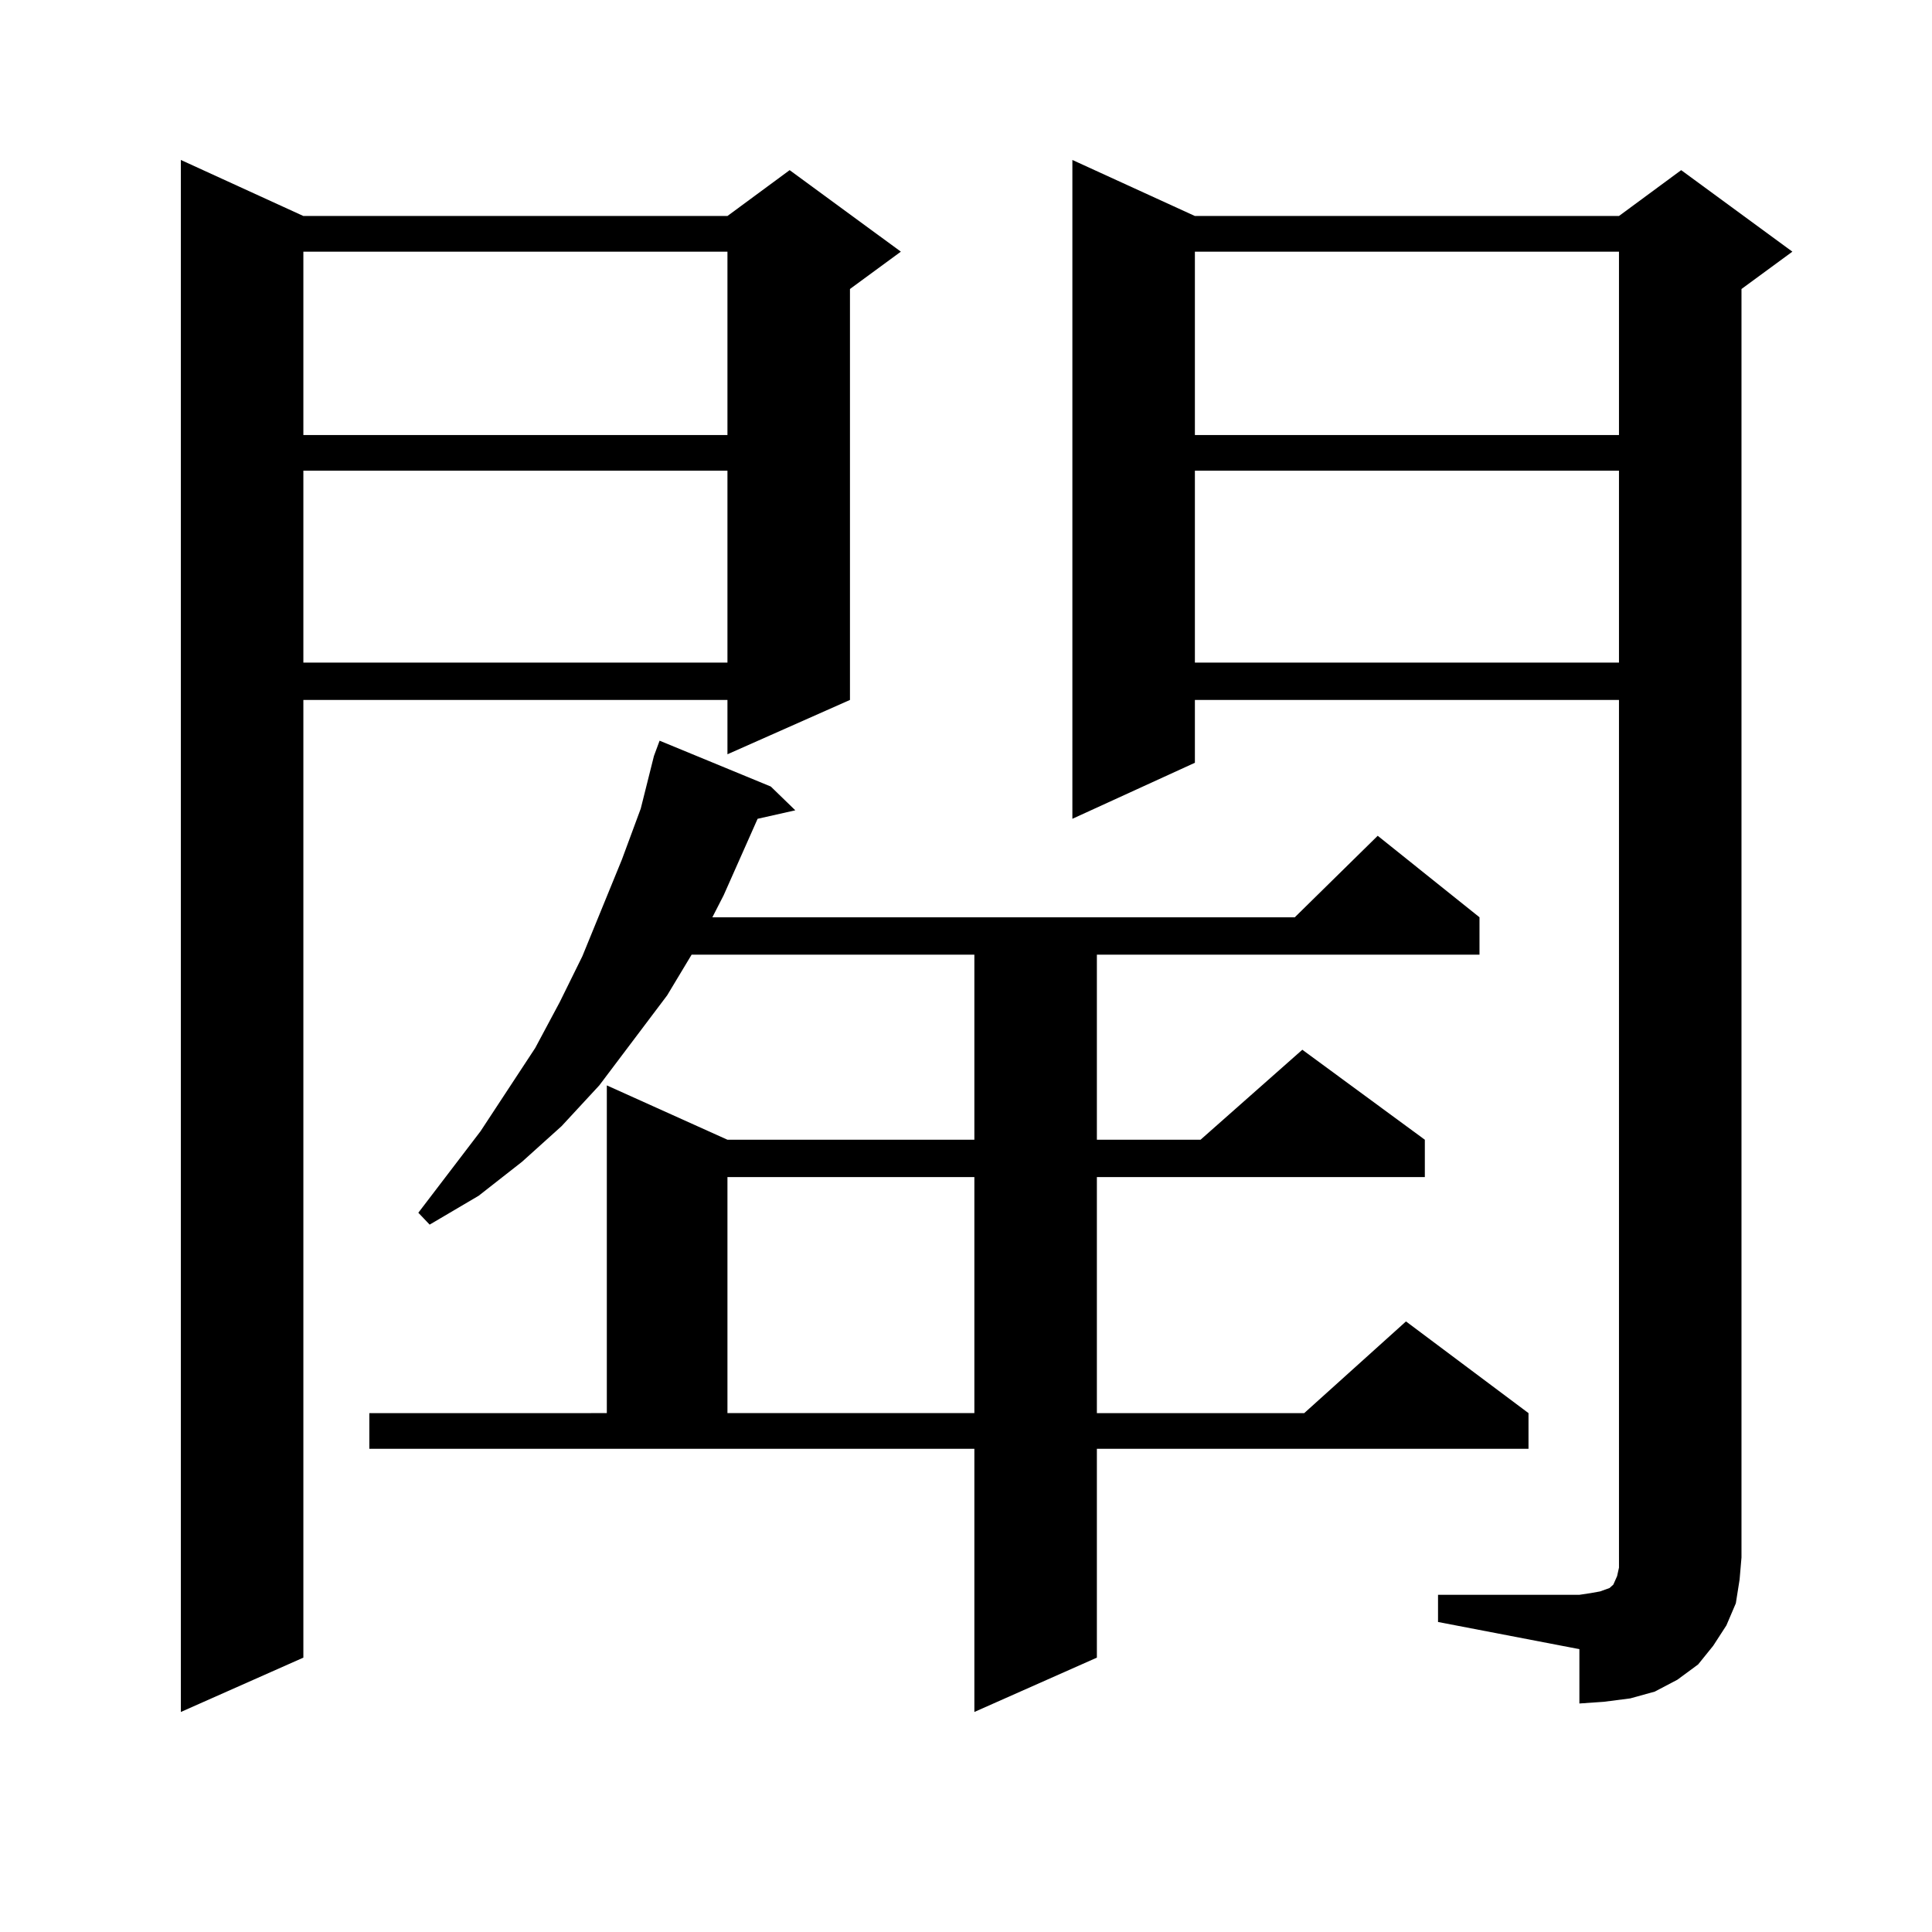 <?xml version="1.0" encoding="utf-8"?>
<!-- Generator: Adobe Illustrator 16.0.0, SVG Export Plug-In . SVG Version: 6.00 Build 0)  -->
<!DOCTYPE svg PUBLIC "-//W3C//DTD SVG 1.1//EN" "http://www.w3.org/Graphics/SVG/1.1/DTD/svg11.dtd">
<svg version="1.1" id="图层_1" xmlns="http://www.w3.org/2000/svg" xmlns:xlink="http://www.w3.org/1999/xlink" x="0px" y="0px"
	 width="1000px" height="1000px" viewBox="0 0 1000 1000" enable-background="new 0 0 1000 1000" xml:space="preserve">
<path d="M157.021,111.797h219.507l32.194-23.73l57.56,42.188L439.94,149.59v212.695l-63.413,28.125v-28.125H157.021v495.703
	l-63.413,28.125V82.793L157.021,111.797z M157.021,130.254v94.922h219.507v-94.922H157.021z M157.021,243.633v99.316h219.507
	v-99.316H157.021z M398.966,407.109l12.683,12.305l-19.512,4.395l-17.561,39.551l-5.854,11.426h301.456l42.926-42.188l52.682,42.188
	v19.336H567.742v95.801h53.657l52.682-46.582l63.413,46.582v19.336H567.742v122.168h107.314l52.682-47.461l63.413,47.461v18.457
	H567.742v108.105l-63.413,28.125v-136.23H191.166v-18.457H314.09V561.797l62.438,28.125h127.802v-95.801H357.991l-12.683,21.094
	l-35.121,46.582l-19.512,21.094l-20.487,18.457l-22.438,17.578l-25.365,14.941l-5.854-6.152l32.194-42.188l28.292-43.066
	l12.683-23.73L301.407,495l20.487-50.098l9.756-26.367l6.829-27.246l2.927-7.91L398.966,407.109z M376.527,609.258v122.168h127.802
	V609.258H376.527z M744.323,825.469h73.169l5.854-0.879l4.878-0.879l4.878-1.758l1.951-1.758l1.951-4.395l0.976-4.395v-5.273
	V362.285H618.473v32.52l-63.413,29.004V82.793l63.413,29.004h219.507l32.194-23.73l57.56,42.188l-26.341,19.336v656.543
	l-0.976,11.426l-1.951,12.305l-4.878,11.426l-6.829,10.547l-7.805,9.668l-10.731,7.91l-11.707,6.152l-12.683,3.516l-13.658,1.758
	l-12.683,0.879v-28.125l-73.169-14.063V825.469z M618.473,130.254v94.922h219.507v-94.922H618.473z M618.473,243.633v99.316h219.507
	v-99.316H618.473z"/>
</svg>
